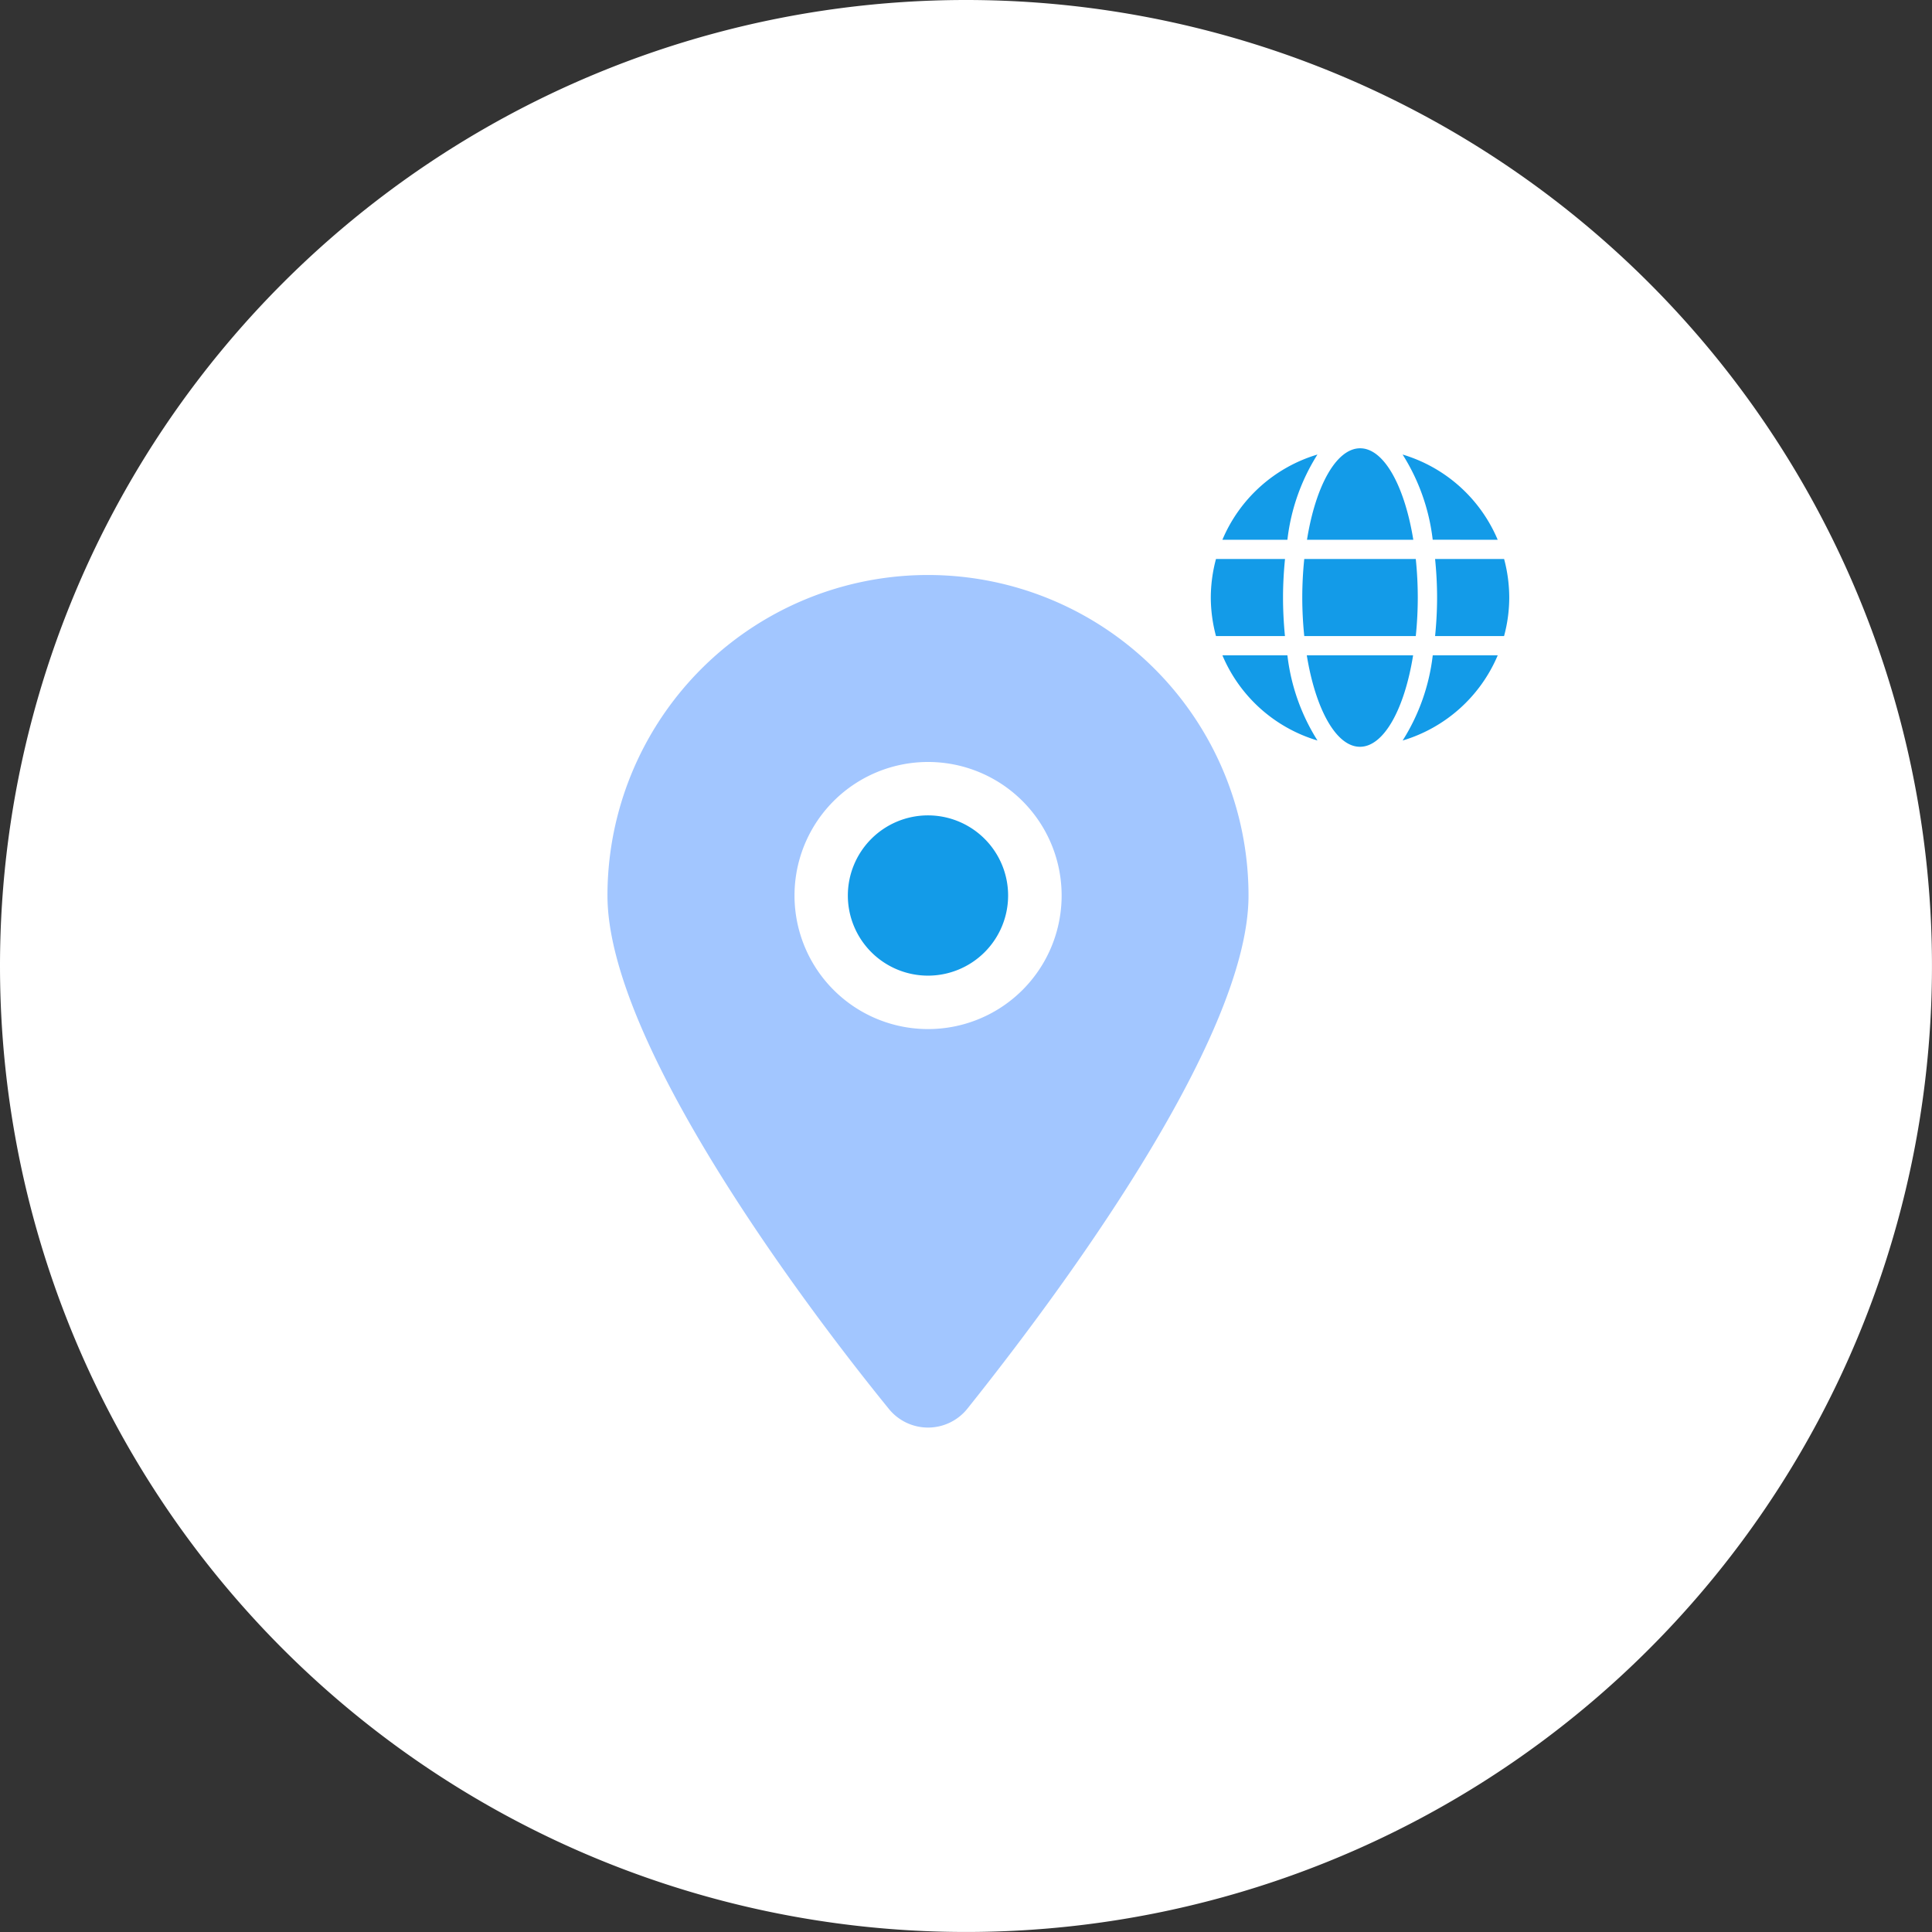 <svg id="icon-wl-national-seo" xmlns="http://www.w3.org/2000/svg" width="87.229" height="87.229" viewBox="0 0 87.229 87.229">
  <rect x="0" y="0" width="87.229" height="87.229" fill="#333333" stroke="none"/>
  <path id="bg" d="M43.614,0A43.614,43.614,0,1,1,0,43.614,43.614,43.614,0,0,1,43.614,0Z" transform="translate(0 0)" fill="#fff"/>
  <g id="icon" transform="translate(27.427 20.24)">
    <g id="Group_19156" data-name="Group 19156" transform="translate(0 5.721)">
      <path id="Path_32299" data-name="Path 32299" d="M3.767-18.351A3.619,3.619,0,0,1,.149-14.733a3.619,3.619,0,0,1-3.618-3.618A3.619,3.619,0,0,1,.149-21.969,3.619,3.619,0,0,1,3.767-18.351Z" transform="translate(14.322 32.822)" fill="#139be8"/>
      <path id="Path_32298" data-name="Path 32298" d="M-1.19,5.251C-5.124.412-13.875-11.316-13.875-17.9A14.471,14.471,0,0,1,.6-32.375,14.473,14.473,0,0,1,15.068-17.9c0,6.588-8.819,18.316-12.685,23.155A2.277,2.277,0,0,1-1.19,5.251ZM.6-11.874a6.028,6.028,0,0,0,6.03-6.03A6.028,6.028,0,0,0,.6-23.933a6.028,6.028,0,0,0-6.03,6.03A6.028,6.028,0,0,0,.6-11.874Z" transform="translate(13.875 32.375)" fill="#a2c6ff"/>
    </g>
    <path id="Path_32693" data-name="Path 32693" d="M9.143-5.323c-.394-2.426-1.323-4.13-2.4-4.13s-2.011,1.7-2.4,4.13ZM4.13-2.715A17.034,17.034,0,0,0,4.22-.976H9.255a17.026,17.026,0,0,0,.09-1.739,17.026,17.026,0,0,0-.09-1.739H4.22A17.034,17.034,0,0,0,4.13-2.715Zm8.823-2.608A6.753,6.753,0,0,0,8.66-9.171a9.171,9.171,0,0,1,1.359,3.847ZM4.815-9.171A6.748,6.748,0,0,0,.524-5.323H3.459A9.133,9.133,0,0,1,4.815-9.171Zm8.429,4.717H10.127c.057.571.09,1.155.09,1.739s-.033,1.168-.09,1.739h3.114a6.68,6.68,0,0,0,.234-1.739A6.8,6.8,0,0,0,13.243-4.454ZM3.261-2.715c0-.584.033-1.168.09-1.739H.234A6.8,6.8,0,0,0,0-2.715,6.8,6.8,0,0,0,.234-.976H3.348C3.293-1.546,3.261-2.13,3.261-2.715ZM4.334-.106c.394,2.426,1.323,4.13,2.4,4.13s2.011-1.7,2.4-4.13ZM8.662,3.741A6.759,6.759,0,0,0,12.955-.106H10.021A9.17,9.17,0,0,1,8.662,3.741ZM.524-.106A6.753,6.753,0,0,0,4.817,3.741,9.171,9.171,0,0,1,3.459-.106Z" transform="translate(27.24 9.453)" fill="#139be8"/>
  </g>
</svg>

